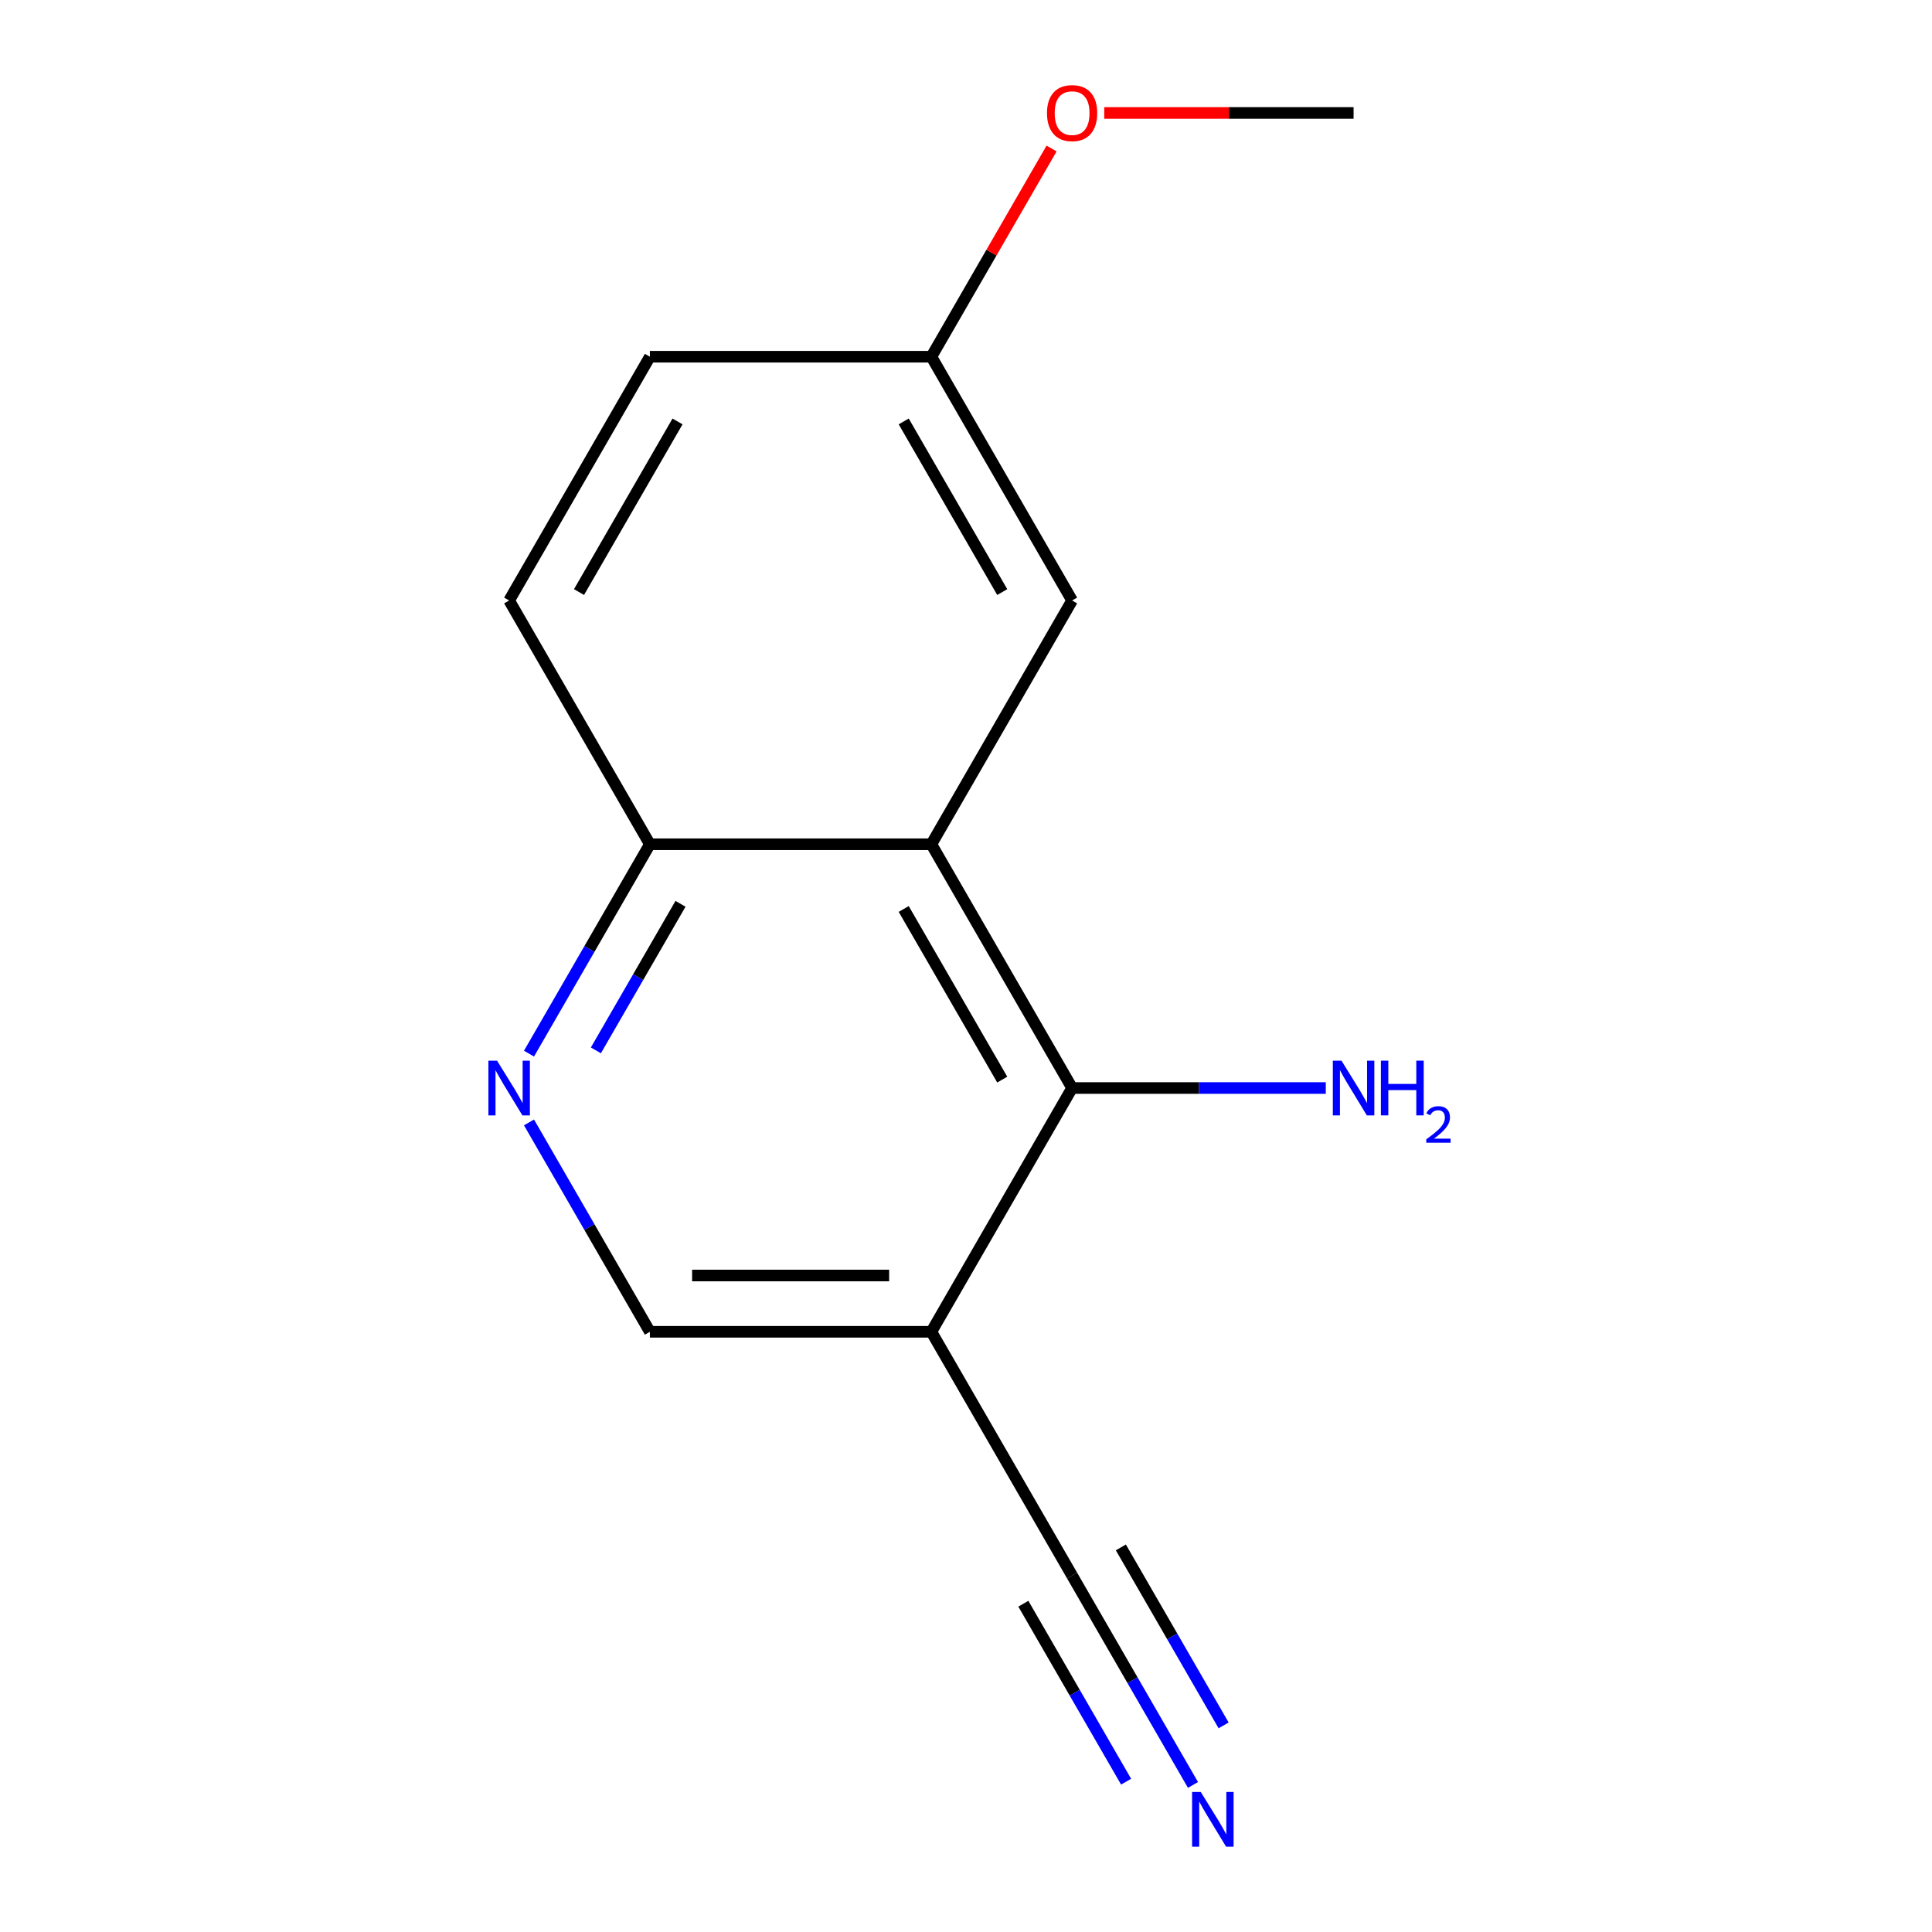 <?xml version='1.0' encoding='iso-8859-1'?>
<svg version='1.1' baseProfile='full'
              xmlns='http://www.w3.org/2000/svg'
                      xmlns:rdkit='http://www.rdkit.org/xml'
                      xmlns:xlink='http://www.w3.org/1999/xlink'
                  xml:space='preserve'
width='1000px' height='1000px' viewBox='0 0 1000 1000'>
<!-- END OF HEADER -->
<rect style='opacity:1.0;fill:#FFFFFF;stroke:none' width='1000' height='1000' x='0' y='0'> </rect>
<path class='bond-0' d='M 482.072,436.985 L 554.919,563.16' style='fill:none;fill-rule:evenodd;stroke:#000000;stroke-width:6px;stroke-linecap:butt;stroke-linejoin:miter;stroke-opacity:1' />
<path class='bond-0' d='M 467.764,470.481 L 518.757,558.803' style='fill:none;fill-rule:evenodd;stroke:#000000;stroke-width:6px;stroke-linecap:butt;stroke-linejoin:miter;stroke-opacity:1' />
<path class='bond-5' d='M 482.072,436.985 L 336.378,436.985' style='fill:none;fill-rule:evenodd;stroke:#000000;stroke-width:6px;stroke-linecap:butt;stroke-linejoin:miter;stroke-opacity:1' />
<path class='bond-7' d='M 482.072,436.985 L 554.919,310.811' style='fill:none;fill-rule:evenodd;stroke:#000000;stroke-width:6px;stroke-linecap:butt;stroke-linejoin:miter;stroke-opacity:1' />
<path class='bond-1' d='M 554.919,563.16 L 482.072,689.334' style='fill:none;fill-rule:evenodd;stroke:#000000;stroke-width:6px;stroke-linecap:butt;stroke-linejoin:miter;stroke-opacity:1' />
<path class='bond-8' d='M 554.919,563.16 L 620.574,563.16' style='fill:none;fill-rule:evenodd;stroke:#000000;stroke-width:6px;stroke-linecap:butt;stroke-linejoin:miter;stroke-opacity:1' />
<path class='bond-8' d='M 620.574,563.16 L 686.23,563.16' style='fill:none;fill-rule:evenodd;stroke:#0000FF;stroke-width:6px;stroke-linecap:butt;stroke-linejoin:miter;stroke-opacity:1' />
<path class='bond-3' d='M 482.072,689.334 L 554.919,815.509' style='fill:none;fill-rule:evenodd;stroke:#000000;stroke-width:6px;stroke-linecap:butt;stroke-linejoin:miter;stroke-opacity:1' />
<path class='bond-14' d='M 482.072,689.334 L 336.378,689.334' style='fill:none;fill-rule:evenodd;stroke:#000000;stroke-width:6px;stroke-linecap:butt;stroke-linejoin:miter;stroke-opacity:1' />
<path class='bond-14' d='M 460.218,660.195 L 358.232,660.195' style='fill:none;fill-rule:evenodd;stroke:#000000;stroke-width:6px;stroke-linecap:butt;stroke-linejoin:miter;stroke-opacity:1' />
<path class='bond-2' d='M 273.81,545.358 L 305.094,491.172' style='fill:none;fill-rule:evenodd;stroke:#0000FF;stroke-width:6px;stroke-linecap:butt;stroke-linejoin:miter;stroke-opacity:1' />
<path class='bond-2' d='M 305.094,491.172 L 336.378,436.985' style='fill:none;fill-rule:evenodd;stroke:#000000;stroke-width:6px;stroke-linecap:butt;stroke-linejoin:miter;stroke-opacity:1' />
<path class='bond-2' d='M 308.43,543.671 L 330.329,505.741' style='fill:none;fill-rule:evenodd;stroke:#0000FF;stroke-width:6px;stroke-linecap:butt;stroke-linejoin:miter;stroke-opacity:1' />
<path class='bond-2' d='M 330.329,505.741 L 352.228,467.811' style='fill:none;fill-rule:evenodd;stroke:#000000;stroke-width:6px;stroke-linecap:butt;stroke-linejoin:miter;stroke-opacity:1' />
<path class='bond-6' d='M 273.81,580.962 L 305.094,635.148' style='fill:none;fill-rule:evenodd;stroke:#0000FF;stroke-width:6px;stroke-linecap:butt;stroke-linejoin:miter;stroke-opacity:1' />
<path class='bond-6' d='M 305.094,635.148 L 336.378,689.334' style='fill:none;fill-rule:evenodd;stroke:#000000;stroke-width:6px;stroke-linecap:butt;stroke-linejoin:miter;stroke-opacity:1' />
<path class='bond-4' d='M 554.919,815.509 L 586.203,869.695' style='fill:none;fill-rule:evenodd;stroke:#000000;stroke-width:6px;stroke-linecap:butt;stroke-linejoin:miter;stroke-opacity:1' />
<path class='bond-4' d='M 586.203,869.695 L 617.487,923.881' style='fill:none;fill-rule:evenodd;stroke:#0000FF;stroke-width:6px;stroke-linecap:butt;stroke-linejoin:miter;stroke-opacity:1' />
<path class='bond-4' d='M 529.684,830.078 L 556.276,876.136' style='fill:none;fill-rule:evenodd;stroke:#000000;stroke-width:6px;stroke-linecap:butt;stroke-linejoin:miter;stroke-opacity:1' />
<path class='bond-4' d='M 556.276,876.136 L 582.867,922.194' style='fill:none;fill-rule:evenodd;stroke:#0000FF;stroke-width:6px;stroke-linecap:butt;stroke-linejoin:miter;stroke-opacity:1' />
<path class='bond-4' d='M 580.154,800.939 L 606.745,846.997' style='fill:none;fill-rule:evenodd;stroke:#000000;stroke-width:6px;stroke-linecap:butt;stroke-linejoin:miter;stroke-opacity:1' />
<path class='bond-4' d='M 606.745,846.997 L 633.337,893.055' style='fill:none;fill-rule:evenodd;stroke:#0000FF;stroke-width:6px;stroke-linecap:butt;stroke-linejoin:miter;stroke-opacity:1' />
<path class='bond-9' d='M 336.378,436.985 L 263.532,310.811' style='fill:none;fill-rule:evenodd;stroke:#000000;stroke-width:6px;stroke-linecap:butt;stroke-linejoin:miter;stroke-opacity:1' />
<path class='bond-10' d='M 554.919,310.811 L 482.072,184.637' style='fill:none;fill-rule:evenodd;stroke:#000000;stroke-width:6px;stroke-linecap:butt;stroke-linejoin:miter;stroke-opacity:1' />
<path class='bond-10' d='M 518.757,306.454 L 467.764,218.132' style='fill:none;fill-rule:evenodd;stroke:#000000;stroke-width:6px;stroke-linecap:butt;stroke-linejoin:miter;stroke-opacity:1' />
<path class='bond-11' d='M 263.532,310.811 L 336.378,184.637' style='fill:none;fill-rule:evenodd;stroke:#000000;stroke-width:6px;stroke-linecap:butt;stroke-linejoin:miter;stroke-opacity:1' />
<path class='bond-11' d='M 299.693,306.454 L 350.686,218.132' style='fill:none;fill-rule:evenodd;stroke:#000000;stroke-width:6px;stroke-linecap:butt;stroke-linejoin:miter;stroke-opacity:1' />
<path class='bond-12' d='M 482.072,184.637 L 513.183,130.751' style='fill:none;fill-rule:evenodd;stroke:#000000;stroke-width:6px;stroke-linecap:butt;stroke-linejoin:miter;stroke-opacity:1' />
<path class='bond-12' d='M 513.183,130.751 L 544.294,76.865' style='fill:none;fill-rule:evenodd;stroke:#FF0000;stroke-width:6px;stroke-linecap:butt;stroke-linejoin:miter;stroke-opacity:1' />
<path class='bond-15' d='M 482.072,184.637 L 336.378,184.637' style='fill:none;fill-rule:evenodd;stroke:#000000;stroke-width:6px;stroke-linecap:butt;stroke-linejoin:miter;stroke-opacity:1' />
<path class='bond-13' d='M 571.561,58.462 L 636.087,58.462' style='fill:none;fill-rule:evenodd;stroke:#FF0000;stroke-width:6px;stroke-linecap:butt;stroke-linejoin:miter;stroke-opacity:1' />
<path class='bond-13' d='M 636.087,58.462 L 700.612,58.462' style='fill:none;fill-rule:evenodd;stroke:#000000;stroke-width:6px;stroke-linecap:butt;stroke-linejoin:miter;stroke-opacity:1' />
<path  class='atom-3' d='M 257.272 549
L 266.552 564
Q 267.472 565.48, 268.952 568.16
Q 270.432 570.84, 270.512 571
L 270.512 549
L 274.272 549
L 274.272 577.32
L 270.392 577.32
L 260.432 560.92
Q 259.272 559, 258.032 556.8
Q 256.832 554.6, 256.472 553.92
L 256.472 577.32
L 252.792 577.32
L 252.792 549
L 257.272 549
' fill='#0000FF'/>
<path  class='atom-5' d='M 621.506 927.523
L 630.786 942.523
Q 631.706 944.003, 633.186 946.683
Q 634.666 949.363, 634.746 949.523
L 634.746 927.523
L 638.506 927.523
L 638.506 955.843
L 634.626 955.843
L 624.666 939.443
Q 623.506 937.523, 622.266 935.323
Q 621.066 933.123, 620.706 932.443
L 620.706 955.843
L 617.026 955.843
L 617.026 927.523
L 621.506 927.523
' fill='#0000FF'/>
<path  class='atom-9' d='M 694.352 549
L 703.632 564
Q 704.552 565.48, 706.032 568.16
Q 707.512 570.84, 707.592 571
L 707.592 549
L 711.352 549
L 711.352 577.32
L 707.472 577.32
L 697.512 560.92
Q 696.352 559, 695.112 556.8
Q 693.912 554.6, 693.552 553.92
L 693.552 577.32
L 689.872 577.32
L 689.872 549
L 694.352 549
' fill='#0000FF'/>
<path  class='atom-9' d='M 714.752 549
L 718.592 549
L 718.592 561.04
L 733.072 561.04
L 733.072 549
L 736.912 549
L 736.912 577.32
L 733.072 577.32
L 733.072 564.24
L 718.592 564.24
L 718.592 577.32
L 714.752 577.32
L 714.752 549
' fill='#0000FF'/>
<path  class='atom-9' d='M 738.285 576.326
Q 738.972 574.557, 740.608 573.581
Q 742.245 572.577, 744.516 572.577
Q 747.34 572.577, 748.924 574.109
Q 750.508 575.64, 750.508 578.359
Q 750.508 581.131, 748.449 583.718
Q 746.416 586.305, 742.192 589.368
L 750.825 589.368
L 750.825 591.48
L 738.232 591.48
L 738.232 589.711
Q 741.717 587.229, 743.776 585.381
Q 745.862 583.533, 746.865 581.87
Q 747.868 580.207, 747.868 578.491
Q 747.868 576.696, 746.971 575.693
Q 746.073 574.689, 744.516 574.689
Q 743.011 574.689, 742.008 575.297
Q 741.004 575.904, 740.292 577.25
L 738.285 576.326
' fill='#0000FF'/>
<path  class='atom-13' d='M 541.919 58.542
Q 541.919 51.742, 545.279 47.943
Q 548.639 44.142, 554.919 44.142
Q 561.199 44.142, 564.559 47.943
Q 567.919 51.742, 567.919 58.542
Q 567.919 65.422, 564.519 69.343
Q 561.119 73.222, 554.919 73.222
Q 548.679 73.222, 545.279 69.343
Q 541.919 65.463, 541.919 58.542
M 554.919 70.022
Q 559.239 70.022, 561.559 67.142
Q 563.919 64.222, 563.919 58.542
Q 563.919 52.983, 561.559 50.182
Q 559.239 47.343, 554.919 47.343
Q 550.599 47.343, 548.239 50.142
Q 545.919 52.943, 545.919 58.542
Q 545.919 64.263, 548.239 67.142
Q 550.599 70.022, 554.919 70.022
' fill='#FF0000'/>
</svg>
